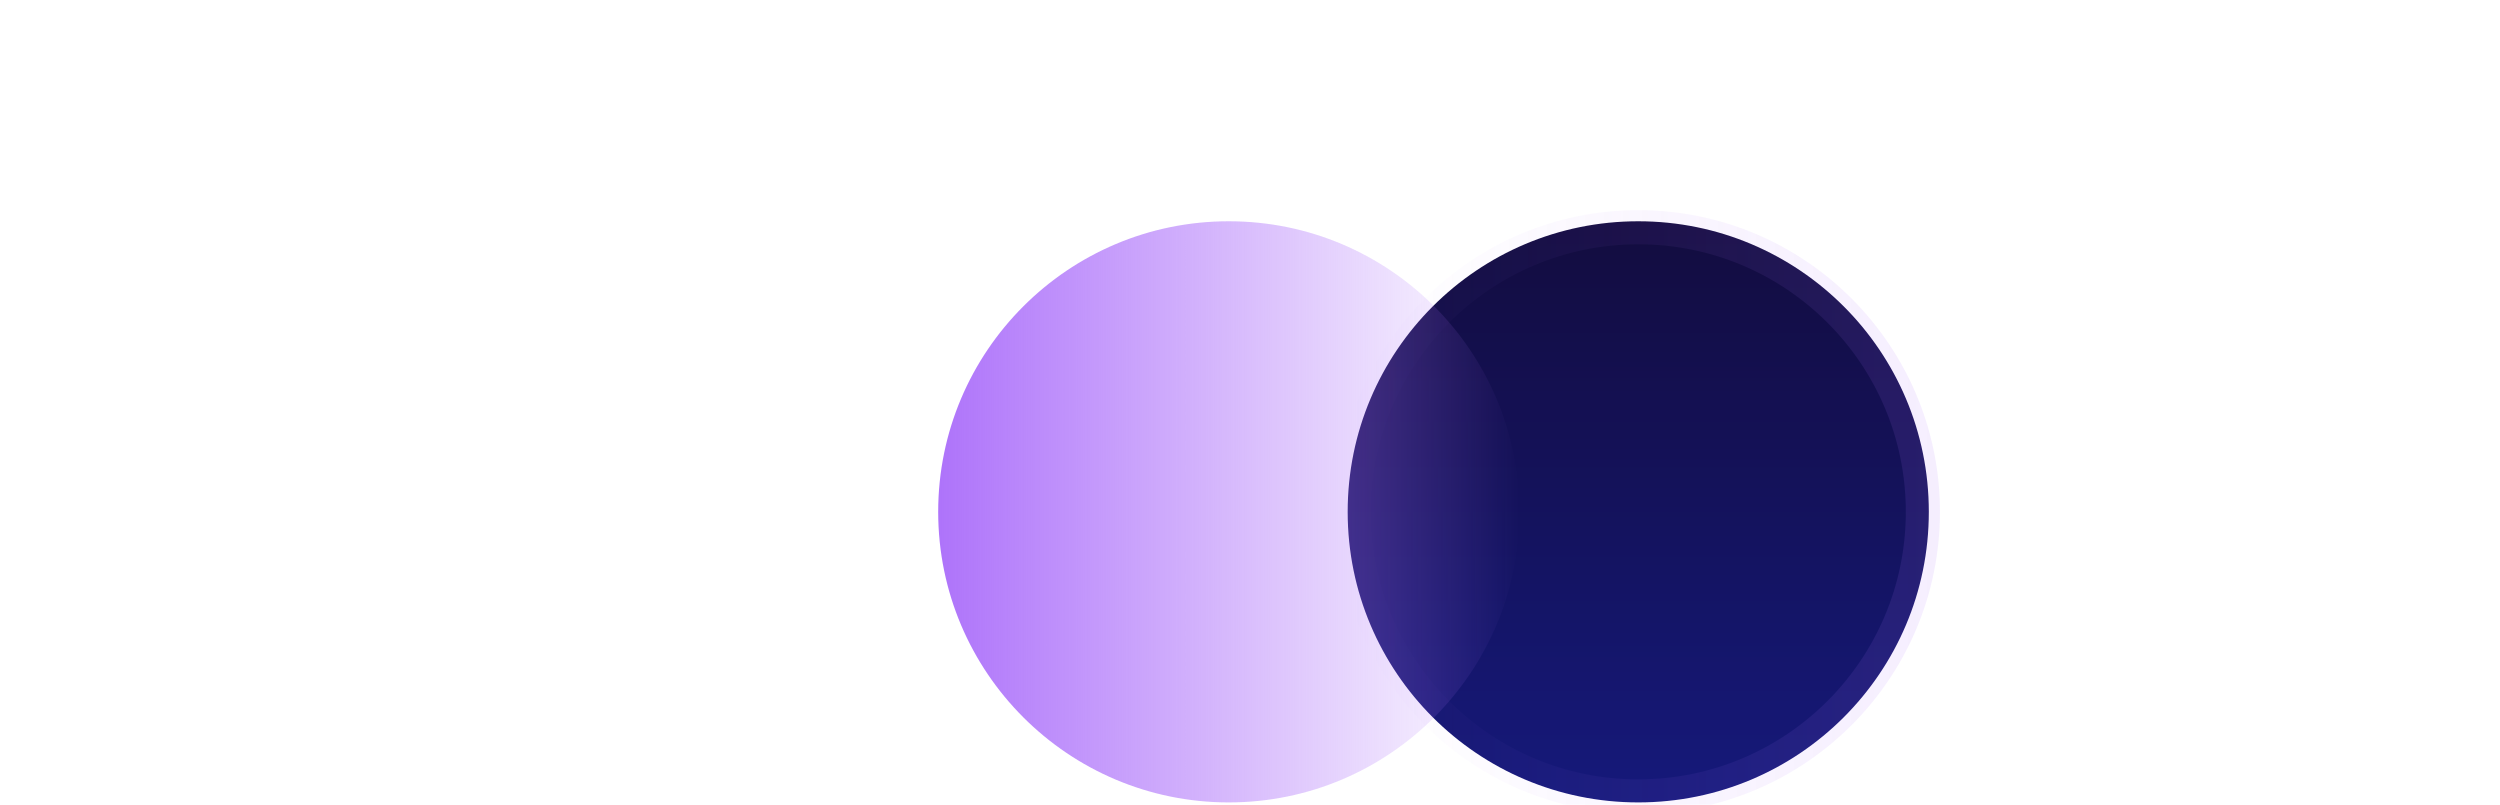 <svg width="87" height="28" viewBox="0 0 87 28" fill="none" xmlns="http://www.w3.org/2000/svg">
<g clip-path="url(#clip0_309_6574)">
<path d="M9.275 27.494H12.098V24.965H9.458C7.259 24.965 6.489 23.755 6.489 21.702V10.888H12.354V8.432H6.489V2.896H3.776V7.478C3.776 8.102 3.373 8.432 2.859 8.432H0V10.888H3.593V21.739C3.593 25.588 5.756 27.494 9.275 27.494Z" fill="white"/>
<path d="M25.542 27.971C30.015 27.971 33.35 25.442 34.414 21.886H31.408C30.528 24.122 28.108 25.331 25.579 25.331C21.656 25.331 19.2 22.802 19.053 18.989H34.597V17.706C34.597 12.207 31.151 7.955 25.359 7.955C20.153 7.955 16.011 11.877 16.011 17.963C16.011 23.682 19.713 27.971 25.542 27.971ZM19.127 16.423C19.42 12.904 22.169 10.595 25.359 10.595C28.585 10.595 31.261 12.611 31.518 16.423H19.127Z" fill="white"/>
<path d="M42.411 27.494H43.804V24.928H42.925C42.008 24.928 41.532 24.378 41.532 23.425V0H38.636V23.425C38.636 26.028 40.029 27.494 42.411 27.494Z" fill="white"/>
<path d="M78.449 27.971C82.885 27.971 85.854 25.551 85.854 21.959C85.854 14.077 74.416 18.11 74.416 13.271C74.416 11.621 75.956 10.448 78.339 10.448C80.868 10.448 82.225 11.658 82.482 13.454H85.268C84.974 10.008 82.042 7.955 78.522 7.955C74.526 7.955 71.63 10.045 71.63 13.271C71.63 20.822 83.031 16.753 83.031 22.105C83.031 24.048 81.455 25.442 78.596 25.442C75.809 25.442 74.197 24.232 73.867 21.959H71.044C71.374 25.515 73.94 27.971 78.449 27.971Z" fill="white"/>
<path d="M57.011 27.924C62.596 27.924 67.123 23.397 67.123 17.812C67.123 12.227 62.596 7.7 57.011 7.7C51.427 7.7 46.899 12.227 46.899 17.812C46.899 23.397 51.427 27.924 57.011 27.924Z" fill="url(#paint0_linear_309_6574)"/>
<g filter="url(#filter0_i_309_6574)">
<path d="M57.011 27.924C62.596 27.924 67.123 23.397 67.123 17.812C67.123 12.227 62.596 7.7 57.011 7.7C51.427 7.7 46.899 12.227 46.899 17.812C46.899 23.397 51.427 27.924 57.011 27.924Z" fill="url(#paint1_linear_309_6574)"/>
</g>
<path d="M57.012 27.716C62.481 27.716 66.916 23.282 66.916 17.812C66.916 12.342 62.481 7.908 57.012 7.908C51.542 7.908 47.107 12.342 47.107 17.812C47.107 23.282 51.542 27.716 57.012 27.716Z" stroke="url(#paint2_linear_309_6574)" stroke-opacity="0.12" stroke-width="1.188"/>
</g>
<defs>
<filter id="filter0_i_309_6574" x="37.399" y="7.7" width="29.724" height="20.224" filterUnits="userSpaceOnUse" color-interpolation-filters="sRGB">
<feFlood flood-opacity="0" result="BackgroundImageFix"/>
<feBlend mode="normal" in="SourceGraphic" in2="BackgroundImageFix" result="shape"/>
<feColorMatrix in="SourceAlpha" type="matrix" values="0 0 0 0 0 0 0 0 0 0 0 0 0 0 0 0 0 0 127 0" result="hardAlpha"/>
<feOffset dx="-14.25"/>
<feGaussianBlur stdDeviation="4.75"/>
<feComposite in2="hardAlpha" operator="arithmetic" k2="-1" k3="1"/>
<feColorMatrix type="matrix" values="0 0 0 0 0.682 0 0 0 0 0.451 0 0 0 0 0.98 0 0 0 0.56 0"/>
<feBlend mode="normal" in2="shape" result="effect1_innerShadow_309_6574"/>
</filter>
<linearGradient id="paint0_linear_309_6574" x1="57.011" y1="7.7" x2="57.011" y2="27.924" gradientUnits="userSpaceOnUse">
<stop stop-color="#130C3F"/>
<stop offset="1" stop-color="#15197B"/>
</linearGradient>
<linearGradient id="paint1_linear_309_6574" x1="46.9" y1="17.812" x2="67.124" y2="17.812" gradientUnits="userSpaceOnUse">
<stop stop-color="#AE73FA"/>
<stop offset="1" stop-color="#AE73FA" stop-opacity="0"/>
</linearGradient>
<linearGradient id="paint2_linear_309_6574" x1="67.124" y1="17.812" x2="46.9" y2="17.812" gradientUnits="userSpaceOnUse">
<stop stop-color="#AE73FA"/>
<stop offset="1" stop-color="#AE73FA" stop-opacity="0"/>
</linearGradient>
<clipPath id="clip0_309_6574">
<rect width="86.1" height="28" fill="white"/>
</clipPath>
</defs>
</svg>
